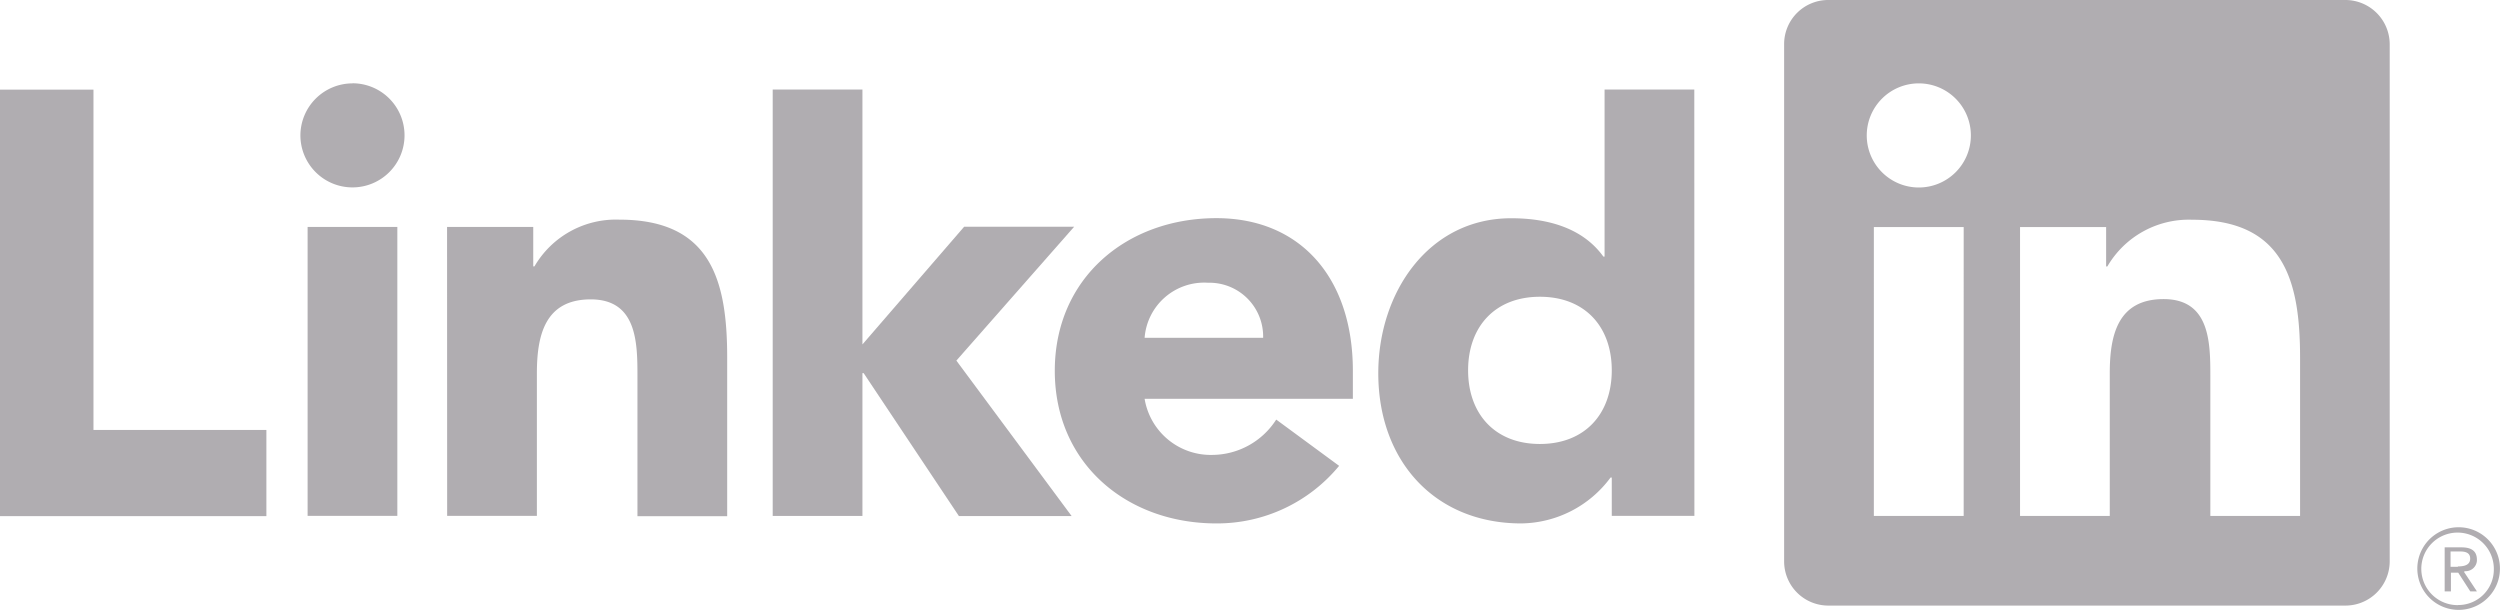 <?xml version="1.0" encoding="UTF-8"?> <svg xmlns="http://www.w3.org/2000/svg" id="Group_1280" data-name="Group 1280" viewBox="0 0 267.47 65.25"><defs><style>.cls-1{fill:#b0adb1;}</style></defs><path id="Path_2525" data-name="Path 2525" class="cls-1" d="M263.74,61.11A1.21,1.21,0,0,0,265,60v-.11c0-.9-.54-1.33-1.65-1.33h-1.8v4.71h.67v-2H263l1.29,2H265l-1.39-2.1Zm-.78-.47h-.78V59h1c.52,0,1.1.09,1.1.76s-.59.84-1.31.84" transform="translate(0 0)"></path><path id="Path_2514" data-name="Path 2514" class="cls-1" d="M0,9.59H10V46H28.5v9.22H0Z" transform="translate(0 0)"></path><path id="Path_2515" data-name="Path 2515" class="cls-1" d="M32.91,24.28h9.6V55.19h-9.6Zm4.8-15.37a5.57,5.57,0,1,1-5.57,5.57h0a5.58,5.58,0,0,1,5.57-5.56h0" transform="translate(0 0)"></path><path id="Path_2516" data-name="Path 2516" class="cls-1" d="M82.67,9.58h9.6V36.85l10.88-12.59h11.77l-12.6,14.32,12.33,16.63H102.59L92.4,39.92h-.13V55.2h-9.6Z" transform="translate(0 0)"></path><path id="Path_2517" data-name="Path 2517" class="cls-1" d="M47.83,24.28h9.22V28.5h.13a10.08,10.08,0,0,1,9.09-5C76,23.5,77.8,29.91,77.8,38.23v17H68.2v-15c0-3.59-.06-8.2-5-8.2s-5.76,3.91-5.76,7.94V55.19h-9.6Z" transform="translate(0 0)"></path><path id="Path_2518" data-name="Path 2518" class="cls-1" d="M135.14,36.14a5.75,5.75,0,0,0-5.61-5.89h-.29a6.39,6.39,0,0,0-6.78,5.89Zm8.13,13.7A16.92,16.92,0,0,1,130.14,56c-9.6,0-17.29-6.41-17.29-16.33s7.69-16.33,17.29-16.33c9,0,14.6,6.4,14.6,16.33v3H122.46a7.17,7.17,0,0,0,7.23,6,8.18,8.18,0,0,0,6.85-3.78Z" transform="translate(0 0)"></path><path id="Path_2519" data-name="Path 2519" class="cls-1" d="M164.75,31.75c-4.8,0-7.68,3.2-7.68,7.87s2.88,7.88,7.68,7.88,7.69-3.2,7.69-7.88-2.88-7.87-7.69-7.87m16.53,23.44h-8.84v-4.1h-.13A12.06,12.06,0,0,1,162.76,56c-9.22,0-15.3-6.65-15.3-16.07,0-8.64,5.38-16.58,14.22-16.58,4,0,7.68,1.08,9.86,4.1h.13V9.58h9.6Z" transform="translate(0 0)"></path><path id="Path_2520" data-name="Path 2520" class="cls-1" d="M246.08,55.2h-9.6v-15c0-3.58-.06-8.2-5-8.2s-5.76,3.91-5.76,7.94V55.2h-9.6V24.29h9.21v4.22h.13a10.08,10.08,0,0,1,9.09-5c9.73,0,11.53,6.4,11.53,14.72ZM205.29,20.06a5.57,5.57,0,1,1,5.57-5.57,5.57,5.57,0,0,1-5.57,5.57h0m4.8,35.14h-9.61V24.29h9.61ZM250.87,0H195.66a4.72,4.72,0,0,0-4.78,4.66h0V60.11a4.73,4.73,0,0,0,4.78,4.68h55.21a4.74,4.74,0,0,0,4.8-4.68h0V4.67A4.75,4.75,0,0,0,250.87,0" transform="translate(0 0)"></path><path id="Path_2526" data-name="Path 2526" class="cls-1" d="M263,56.41a4.42,4.42,0,1,0,.09,0H263m0,8.33a3.88,3.88,0,1,1,3.81-3.95h0v.07a3.8,3.8,0,0,1-3.71,3.87H263" transform="translate(0 0)"></path></svg> 